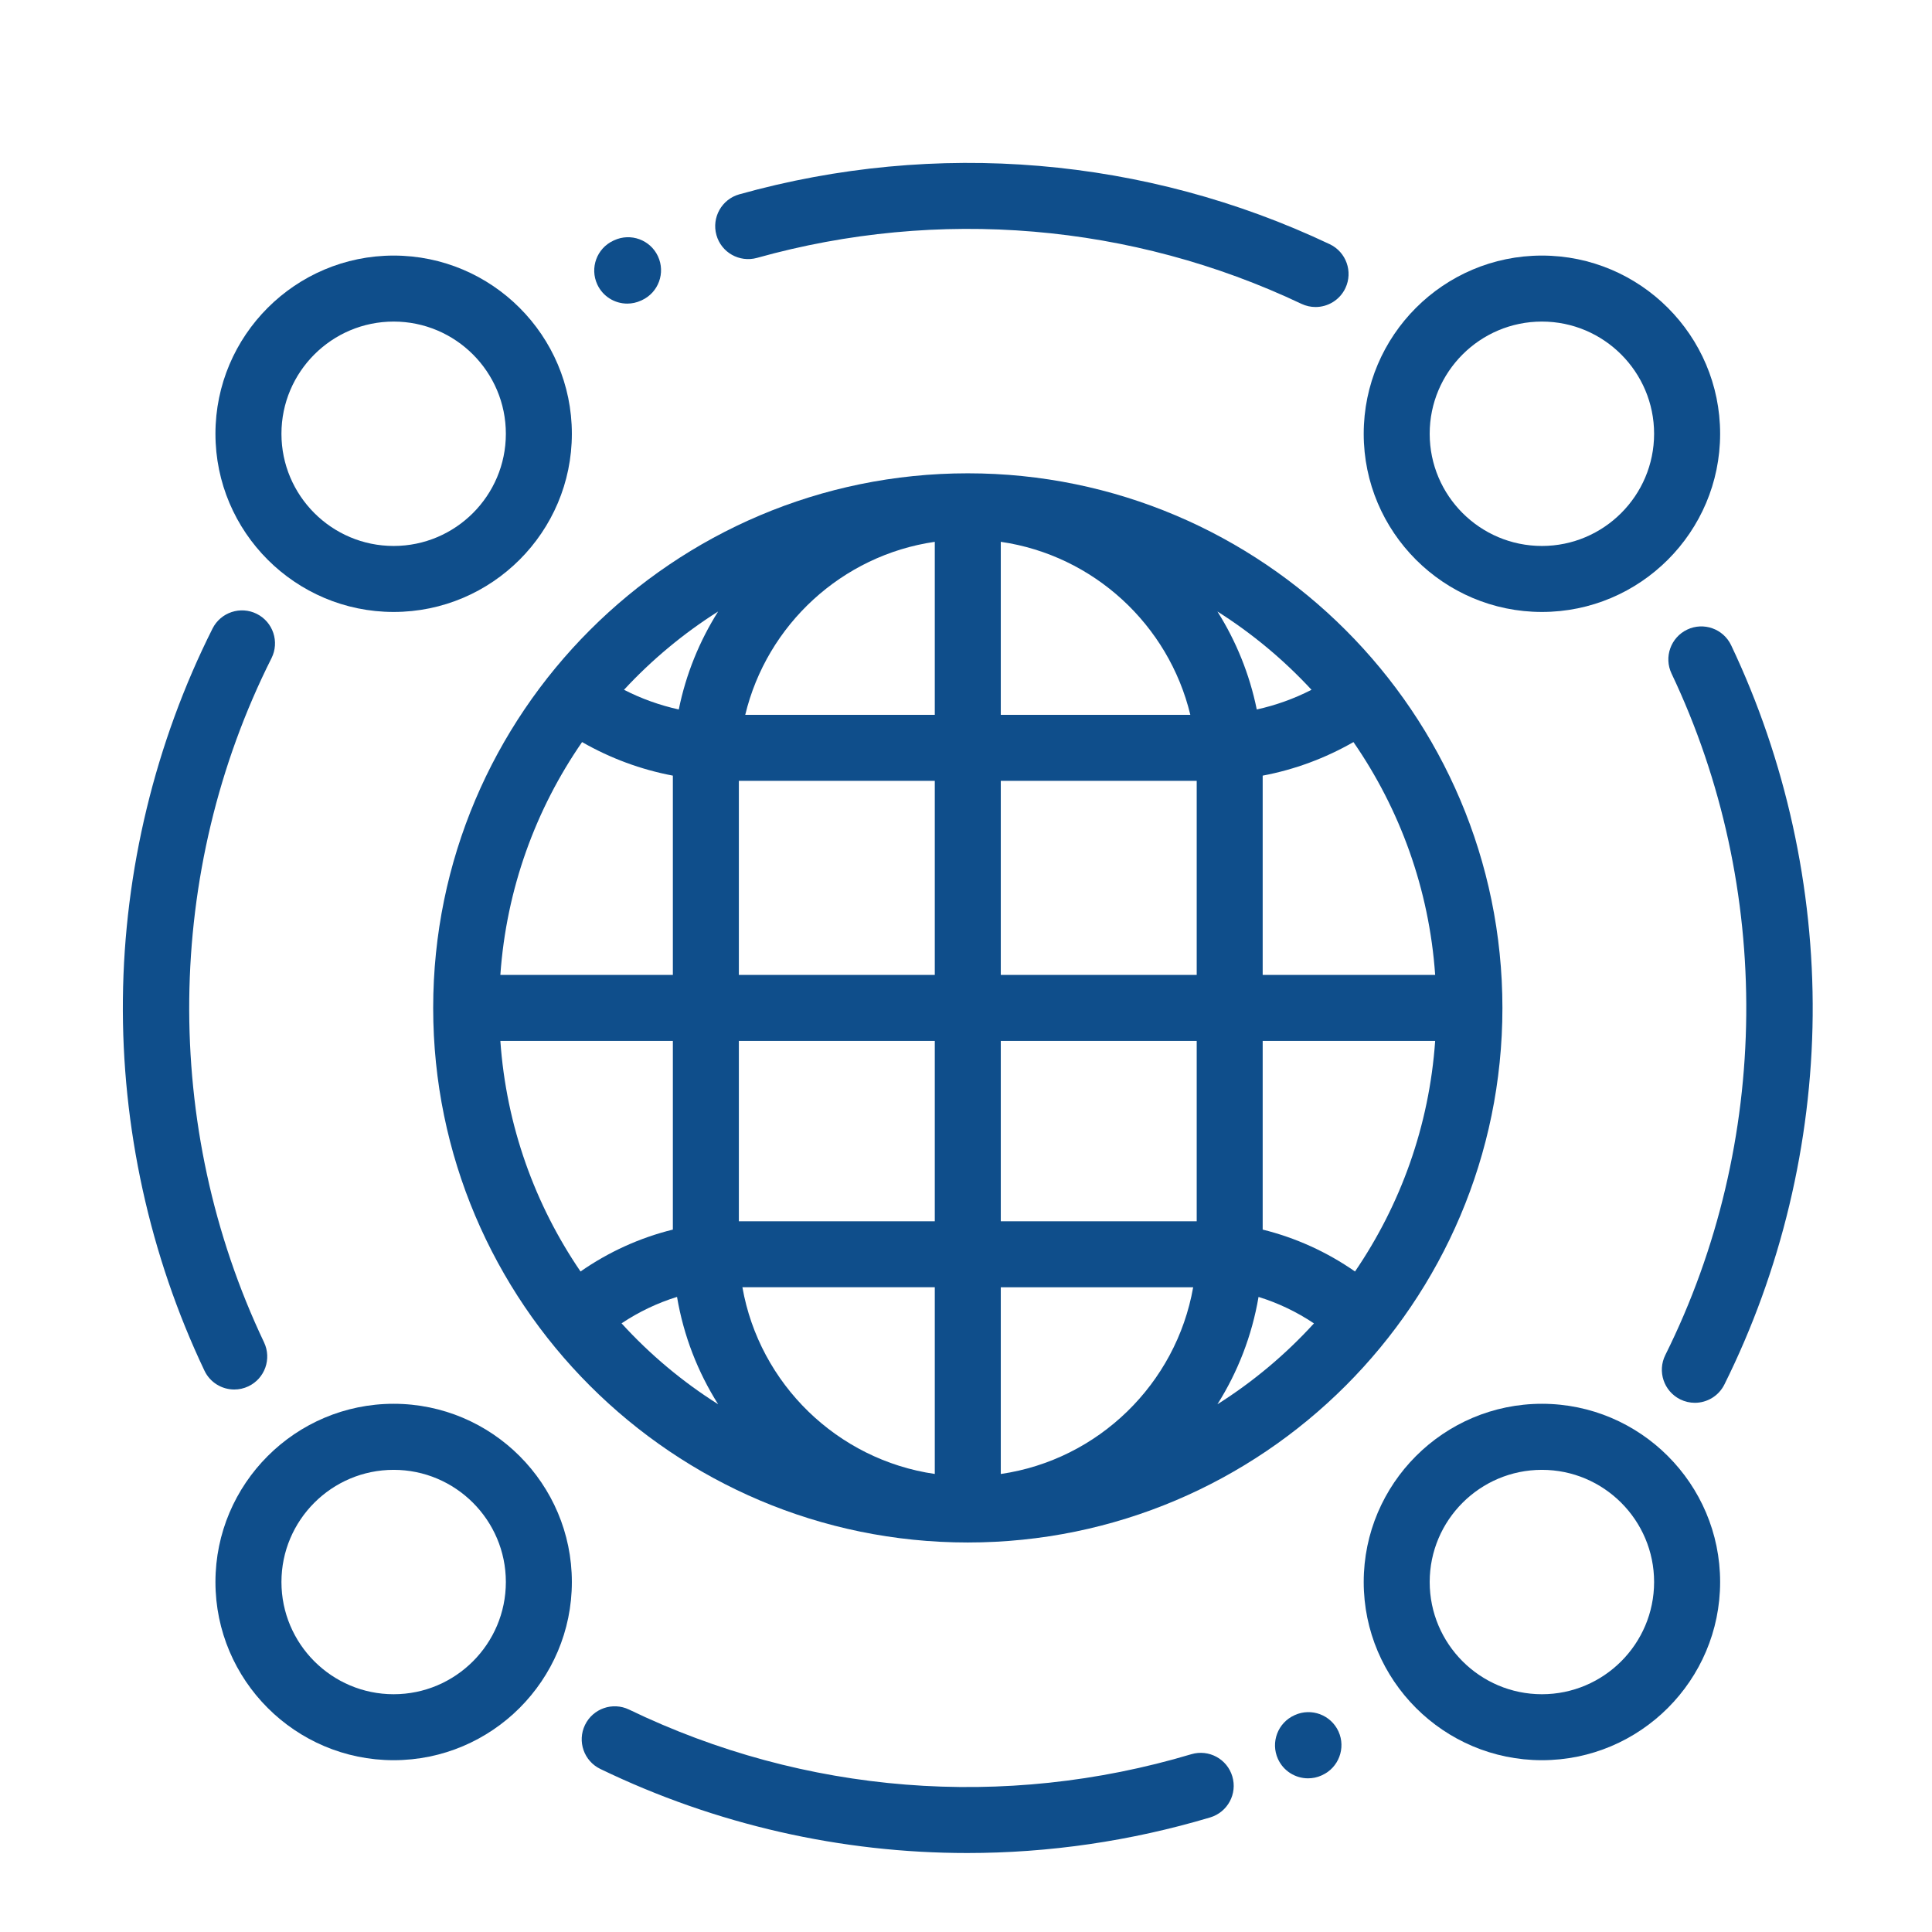 <svg xmlns="http://www.w3.org/2000/svg" xmlns:xlink="http://www.w3.org/1999/xlink" id="Livello_1" x="0px" y="0px" width="70.87px" height="70.87px" viewBox="0 0 70.87 70.87" xml:space="preserve">
<path fill="#0F4E8B" d="M63.502,23.669c-0.287-0.604-1.009-0.86-1.612-0.574c-0.603,0.287-0.861,1.009-0.574,1.613  c3.735,7.863,3.649,17.209-0.229,24.999c-0.297,0.599-0.054,1.324,0.545,1.624c0.174,0.086,0.357,0.127,0.539,0.127  c0.444,0,0.873-0.247,1.084-0.673c2.076-4.17,3.196-8.852,3.238-13.534C66.534,32.571,65.5,27.875,63.502,23.669"></path>
<path fill="#0F4E8B" d="M9.112,50.853c0.604-0.286,0.86-1.009,0.574-1.612c-3.755-7.901-3.653-17.284,0.273-25.097  c0.3-0.597,0.059-1.325-0.538-1.625c-0.597-0.3-1.325-0.059-1.625,0.538c-2.101,4.182-3.239,8.879-3.288,13.584  C4.458,41.34,5.492,46.056,7.5,50.279c0.207,0.436,0.641,0.691,1.094,0.691C8.767,50.97,8.944,50.933,9.112,50.853"></path>
<path fill="#0F4E8B" d="M23.009,11.137c0.17,0,0.344-0.036,0.509-0.113l0.029-0.013c0.607-0.282,0.87-1.001,0.589-1.608  c-0.281-0.606-1.001-0.87-1.607-0.589l-0.03,0.014c-0.607,0.281-0.87,1.001-0.589,1.607C22.115,10.877,22.552,11.137,23.009,11.137"></path>
<path fill="#0F4E8B" d="M27.771,9.459c6.653-1.862,13.745-1.264,19.968,1.686c0.167,0.079,0.344,0.117,0.518,0.117  c0.453,0,0.888-0.256,1.095-0.693c0.286-0.604,0.028-1.326-0.576-1.612c-6.751-3.199-14.442-3.848-21.657-1.829  c-0.643,0.181-1.019,0.849-0.839,1.493C26.458,9.263,27.126,9.639,27.771,9.459"></path>
<path fill="#0F4E8B" d="M47.496,62.913l-0.015,0.007c-0.608,0.275-0.879,0.993-0.603,1.602c0.203,0.447,0.643,0.711,1.103,0.711  c0.167,0,0.337-0.033,0.499-0.107c0.001,0,0.016-0.008,0.016-0.008c0.608-0.275,0.879-0.993,0.604-1.602  C48.822,62.906,48.104,62.637,47.496,62.913"></path>
<path fill="#0F4E8B" d="M43.699,64.349c-6.865,2.05-14.189,1.468-20.624-1.638c-0.602-0.29-1.325-0.038-1.616,0.564  c-0.291,0.602-0.038,1.325,0.564,1.615c4.239,2.047,8.834,3.083,13.458,3.083c2.987,0,5.987-0.433,8.909-1.305  c0.641-0.192,1.006-0.865,0.814-1.506C45.014,64.521,44.34,64.158,43.699,64.349"></path>
<path fill="#0F4E8B" d="M35.5,17.362c-10.813,0-19.61,8.796-19.61,19.611c0,10.813,8.797,19.609,19.61,19.609  s19.612-8.797,19.612-19.609C55.111,26.158,46.313,17.362,35.5,17.362 M49.705,46.641c-1.037-0.722-2.18-1.238-3.387-1.537v-6.922  h6.327C52.428,41.305,51.373,44.197,49.705,46.641 M21.295,46.641c-1.668-2.443-2.723-5.336-2.941-8.459h6.328v6.922  C23.476,45.402,22.332,45.919,21.295,46.641 M21.352,27.221c1.038,0.595,2.16,1.01,3.33,1.231v7.31h-6.328  C18.575,32.605,19.651,29.682,21.352,27.221 M36.711,19.875c3.408,0.495,6.158,3.044,6.953,6.347h-6.953V19.875z M34.29,26.222  h-6.953c0.794-3.303,3.544-5.852,6.953-6.347V26.222z M34.29,35.762h-7.187v-7.119h7.187V35.762z M36.711,28.643h7.187v7.119h-7.187  V28.643z M27.103,38.182h7.187v6.617h-7.115c-0.024,0-0.048,0.001-0.072,0.001V38.182z M36.711,47.22h7.057  c-0.625,3.544-3.479,6.329-7.057,6.849V47.22z M34.29,54.068c-3.58-0.52-6.433-3.305-7.057-6.849h7.057V54.068z M43.824,44.799  h-7.113v-6.617h7.187V44.8C43.873,44.8,43.849,44.799,43.824,44.799 M46.318,35.762v-7.31c1.17-0.221,2.291-0.636,3.33-1.231  c1.7,2.461,2.777,5.384,2.997,8.541H46.318z M48.109,25.303c-0.637,0.327-1.31,0.568-2.008,0.722  c-0.264-1.297-0.76-2.51-1.443-3.594C45.931,23.236,47.091,24.203,48.109,25.303 M26.342,22.431  c-0.683,1.084-1.18,2.297-1.443,3.594c-0.698-0.154-1.371-0.395-2.009-0.722C23.909,24.203,25.07,23.236,26.342,22.431 M22.8,48.543  c0.634-0.423,1.317-0.748,2.035-0.97c0.241,1.427,0.763,2.759,1.508,3.938C25.032,50.684,23.84,49.684,22.8,48.543 M44.658,51.512  c0.744-1.18,1.266-2.512,1.508-3.938c0.717,0.222,1.4,0.547,2.033,0.971C47.16,49.684,45.969,50.684,44.658,51.512"></path>
<path fill="#0F4E8B" d="M14.44,22.448c3.604,0,6.537-2.932,6.537-6.536c0-3.605-2.933-6.537-6.537-6.537s-6.537,2.932-6.537,6.537  C7.903,19.516,10.836,22.448,14.44,22.448 M14.44,11.796c2.27,0,4.116,1.846,4.116,4.116c0,2.269-1.846,4.115-4.116,4.115  s-4.116-1.846-4.116-4.115C10.324,13.642,12.17,11.796,14.44,11.796"></path>
<path fill="#0F4E8B" d="M14.44,51.494c-3.604,0-6.537,2.934-6.537,6.537c0,3.605,2.933,6.537,6.537,6.537s6.537-2.932,6.537-6.537  C20.977,54.428,18.044,51.494,14.44,51.494 M14.44,62.148c-2.27,0-4.116-1.847-4.116-4.117c0-2.269,1.846-4.114,4.116-4.114  s4.116,1.846,4.116,4.114C18.556,60.302,16.71,62.148,14.44,62.148"></path>
<path fill="#0F4E8B" d="M56.561,51.494c-3.604,0-6.537,2.934-6.537,6.537c0,3.605,2.933,6.537,6.537,6.537  c3.604,0,6.537-2.932,6.537-6.537C63.098,54.428,60.164,51.494,56.561,51.494 M56.561,62.148c-2.271,0-4.117-1.847-4.117-4.117  c0-2.269,1.847-4.114,4.117-4.114c2.269,0,4.115,1.846,4.115,4.114C60.676,60.302,58.829,62.148,56.561,62.148"></path>
<path fill="#0F4E8B" d="M56.561,22.448c3.604,0,6.537-2.932,6.537-6.536c0-3.605-2.934-6.537-6.537-6.537  c-3.604,0-6.537,2.932-6.537,6.537C50.023,19.516,52.956,22.448,56.561,22.448 M56.561,11.796c2.269,0,4.115,1.846,4.115,4.116  c0,2.269-1.847,4.115-4.115,4.115c-2.271,0-4.117-1.846-4.117-4.115C52.443,13.642,54.29,11.796,56.561,11.796"></path>
</svg>